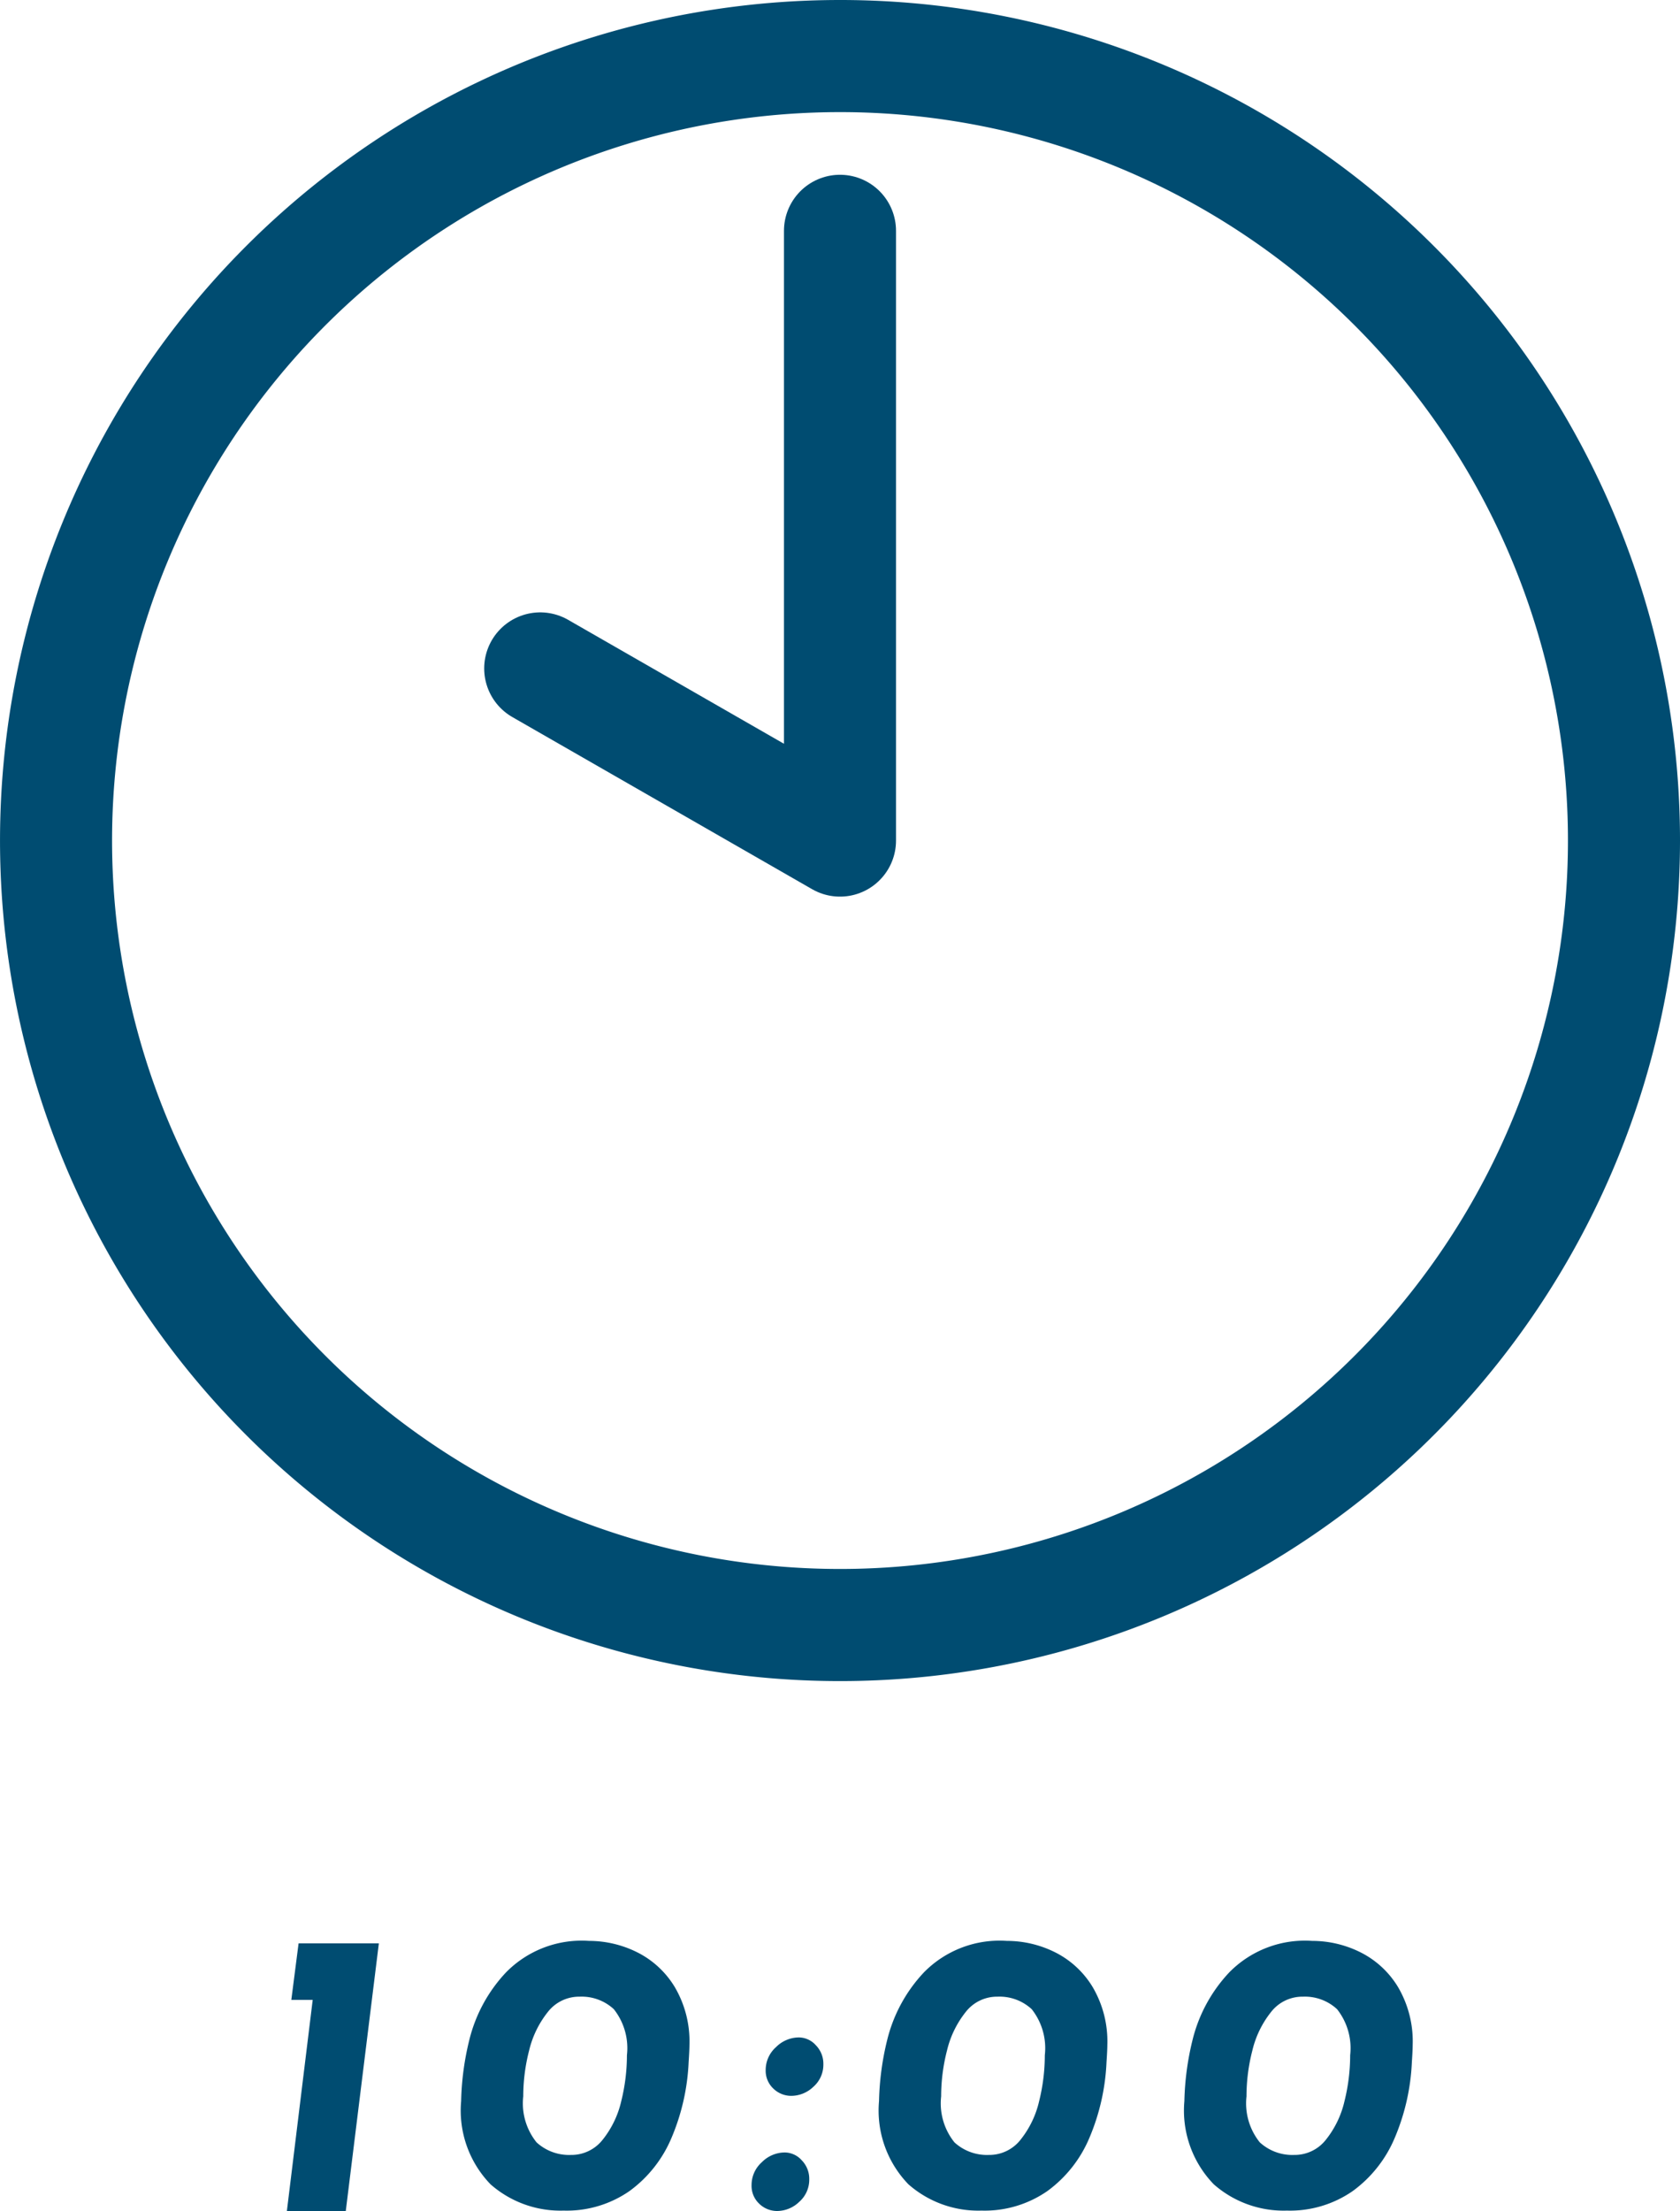 <svg xmlns="http://www.w3.org/2000/svg" width="74.969" height="98.599" viewBox="0 0 74.969 98.599">
  <g id="グループ_8384" data-name="グループ 8384" transform="translate(-803.016 -1379.332)">
    <g id="グループ_8008" data-name="グループ 8008" transform="translate(800 1381.832)">
      <path id="パス_11063" data-name="パス 11063" d="M5.922-11.934,4.446,0H1.818L2.97-9.414H2.016l.324-2.52ZM14.166-.018a4.72,4.72,0,0,1-3.258-1.17A4.727,4.727,0,0,1,9.594-4.9a12.438,12.438,0,0,1,.369-2.745,6.725,6.725,0,0,1,1.638-3,4.731,4.731,0,0,1,3.7-1.4,4.819,4.819,0,0,1,2.133.5A4.1,4.1,0,0,1,19.125-9.99,4.778,4.778,0,0,1,19.782-7.4q0,.216-.036.756a9.727,9.727,0,0,1-.765,3.384A5.634,5.634,0,0,1,17.109-.891,4.91,4.91,0,0,1,14.166-.018ZM14.49-2.5a1.772,1.772,0,0,0,1.431-.693,4.285,4.285,0,0,0,.819-1.71,8.465,8.465,0,0,0,.252-2.043A2.8,2.8,0,0,0,16.407-9a2.113,2.113,0,0,0-1.521-.558,1.772,1.772,0,0,0-1.431.693,4.377,4.377,0,0,0-.828,1.71,8.189,8.189,0,0,0-.261,2.043A2.775,2.775,0,0,0,12.96-3.06,2.145,2.145,0,0,0,14.49-2.5Zm8.694-3.78a1.362,1.362,0,0,1,.459-1.026A1.452,1.452,0,0,1,24.66-7.74a1.027,1.027,0,0,1,.765.351,1.174,1.174,0,0,1,.333.837,1.31,1.31,0,0,1-.45,1.017,1.429,1.429,0,0,1-.972.4,1.138,1.138,0,0,1-.81-.324A1.09,1.09,0,0,1,23.184-6.282Zm-.63,5.13a1.362,1.362,0,0,1,.459-1.026A1.452,1.452,0,0,1,24.03-2.61a1.027,1.027,0,0,1,.765.351,1.174,1.174,0,0,1,.333.837,1.31,1.31,0,0,1-.45,1.017A1.429,1.429,0,0,1,23.706,0a1.138,1.138,0,0,1-.81-.324A1.09,1.09,0,0,1,22.554-1.152ZM32.814-.018a4.72,4.72,0,0,1-3.258-1.17A4.727,4.727,0,0,1,28.242-4.9a12.438,12.438,0,0,1,.369-2.745,6.725,6.725,0,0,1,1.638-3,4.731,4.731,0,0,1,3.7-1.4,4.819,4.819,0,0,1,2.133.5A4.1,4.1,0,0,1,37.773-9.99,4.778,4.778,0,0,1,38.43-7.4q0,.216-.036.756a9.727,9.727,0,0,1-.765,3.384A5.634,5.634,0,0,1,35.757-.891,4.91,4.91,0,0,1,32.814-.018ZM33.138-2.5a1.772,1.772,0,0,0,1.431-.693,4.285,4.285,0,0,0,.819-1.71,8.465,8.465,0,0,0,.252-2.043A2.8,2.8,0,0,0,35.055-9a2.113,2.113,0,0,0-1.521-.558,1.772,1.772,0,0,0-1.431.693,4.377,4.377,0,0,0-.828,1.71,8.189,8.189,0,0,0-.261,2.043,2.775,2.775,0,0,0,.594,2.052A2.145,2.145,0,0,0,33.138-2.5ZM46.44-.018a4.72,4.72,0,0,1-3.258-1.17A4.727,4.727,0,0,1,41.868-4.9a12.438,12.438,0,0,1,.369-2.745,6.725,6.725,0,0,1,1.638-3,4.731,4.731,0,0,1,3.7-1.4,4.819,4.819,0,0,1,2.133.5A4.1,4.1,0,0,1,51.4-9.99,4.778,4.778,0,0,1,52.056-7.4q0,.216-.036.756a9.727,9.727,0,0,1-.765,3.384A5.634,5.634,0,0,1,49.383-.891,4.91,4.91,0,0,1,46.44-.018ZM46.764-2.5a1.772,1.772,0,0,0,1.431-.693,4.285,4.285,0,0,0,.819-1.71,8.465,8.465,0,0,0,.252-2.043A2.8,2.8,0,0,0,48.681-9a2.113,2.113,0,0,0-1.521-.558,1.772,1.772,0,0,0-1.431.693,4.377,4.377,0,0,0-.828,1.71,8.189,8.189,0,0,0-.261,2.043,2.775,2.775,0,0,0,.594,2.052A2.145,2.145,0,0,0,46.764-2.5Z" transform="translate(14 96.099)" fill="#004c71"/>
      <g id="Icon_feather-clock" data-name="Icon feather-clock" transform="translate(5.516)">
        <path id="パス_10802" data-name="パス 10802" d="M72.969,37.984A34.984,34.984,0,1,1,37.984,3,34.984,34.984,0,0,1,72.969,37.984Z" transform="translate(-3 -3)" fill="none" stroke="#004c71" stroke-linecap="round" stroke-linejoin="round" stroke-width="5"/>
        <path id="パス_10803" data-name="パス 10803" d="M30.119,2.8V29.991L16.742,22.315" transform="translate(4.865 4.994)" fill="none" stroke="#004c71" stroke-linecap="round" stroke-linejoin="round" stroke-width="5"/>
      </g>
    </g>
  </g>
</svg>

